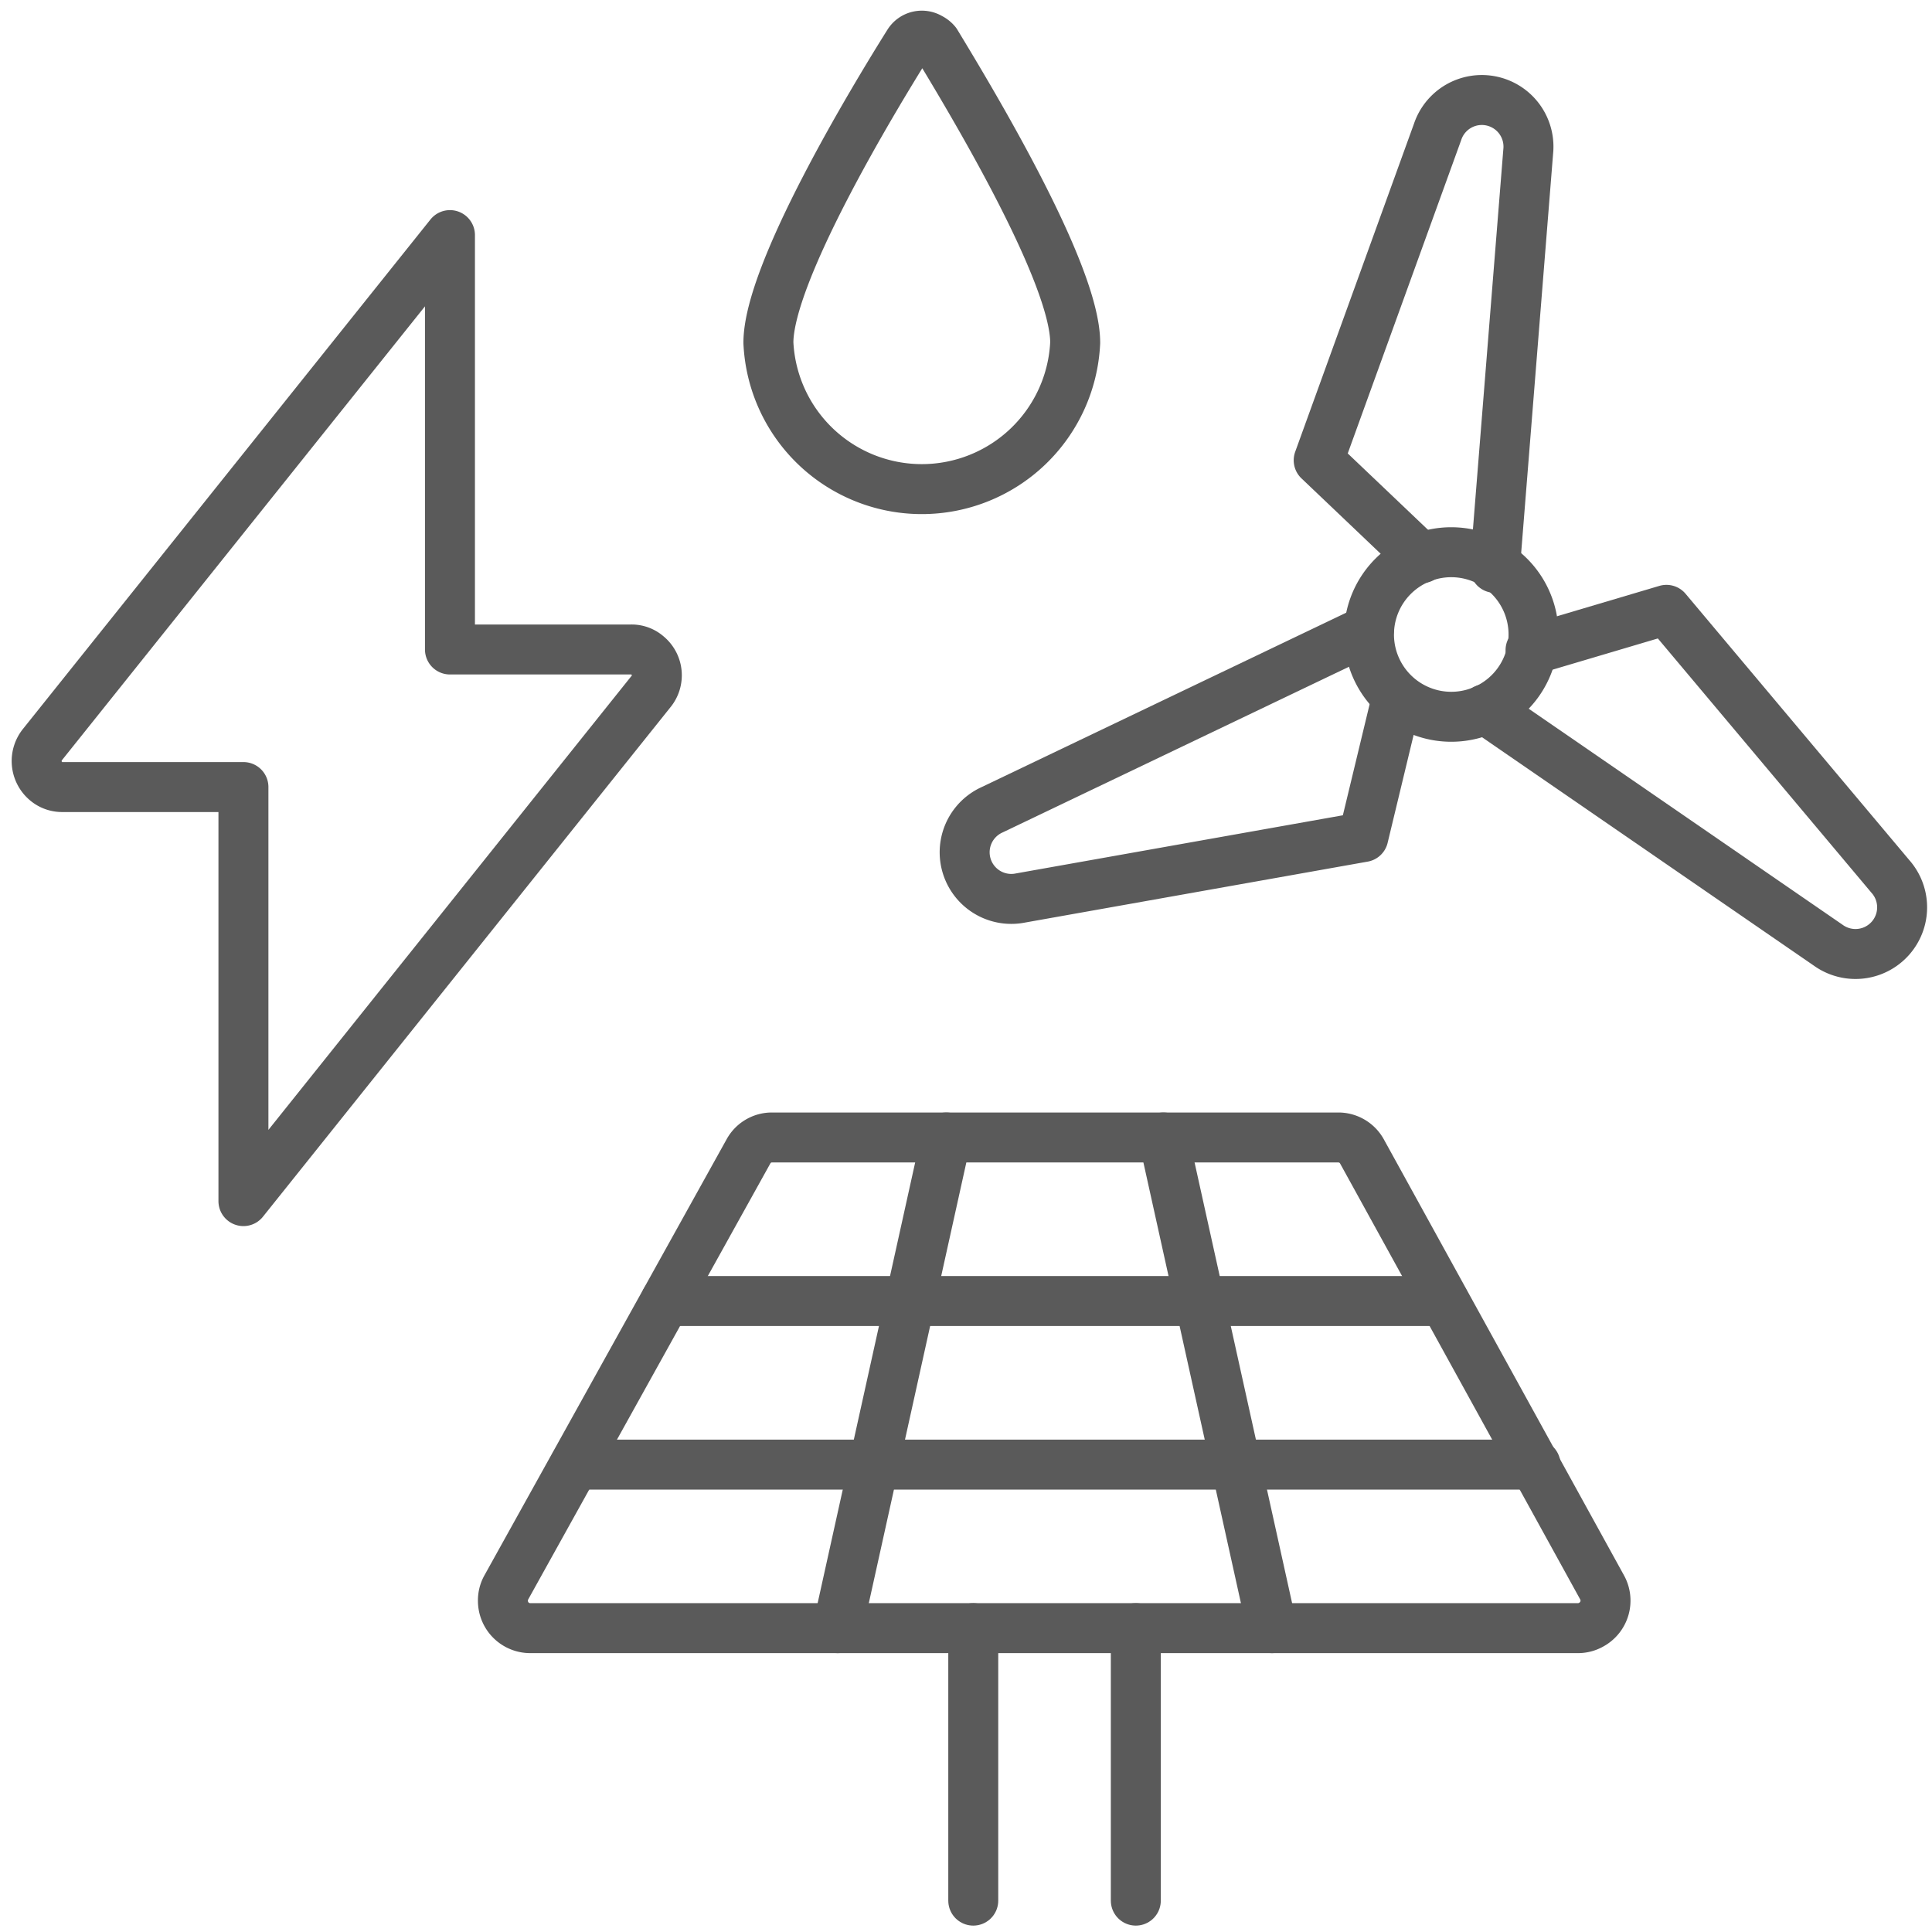 <?xml version="1.0" encoding="UTF-8" standalone="no"?>
<svg role="img" class="icon  icon--branch" viewBox="0 0 58 58" width="58" height="58" xmlns:svg="http://www.w3.org/2000/svg"
     xmlns="http://www.w3.org/2000/svg">
  <title>Icon Branche</title>
  <g fill="none" stroke="#5A5A5A" stroke-width="1.5px" stroke-linecap="round" stroke-linejoin="round" transform="translate(1.098 1.058)">
    <path d="M12.41,6,.18,21.29a.79.79,0,0,0,.1,1.1.74.74,0,0,0,.49.18H6.21V35L18.44,19.71a.77.77,0,0,0-.1-1.09.72.72,0,0,0-.49-.18H12.41Z"></path>
    <path d="M21.37,33.51a.8.8,0,0,1,.71-.42h17a.81.81,0,0,1,.71.42L47,46.6a.82.82,0,0,1-.32,1.11.8.8,0,0,1-.4.11H14.83A.82.82,0,0,1,14,47a.79.79,0,0,1,.1-.4Z"></path>
    <path d="M28.12,47.82V56"></path>
    <path d="M33,56V47.82"></path>
    <path d="M27.31,33.09,24.05,47.82"></path>
    <path d="M33.83,33.09l3.26,14.73"></path>
    <path d="M18.88,38H42.25"></path>
    <path d="M16.16,42.91H45"></path>
    <path d="M40,18a2.47,2.47,0,1,0,.72-1.753A2.47,2.47,0,0,0,40,18Z"></path>
    <path d="M41.58,15.7l-3.09-2.94L42.06,2.9a1.4,1.4,0,0,1,2.72.59l-1,12.5"></path>
    <path d="M40.83,19.92l-1,4.15L29.54,25.9a1.4,1.4,0,0,1-.85-2.65L40,17.84"></path>
    <path d="M44.85,18.46l4.08-1.21,6.72,8a1.4,1.4,0,0,1-1.86,2.07l-10.3-7.09"></path>
    <path d="M31.18,9.23a4.61,4.61,0,0,1-9.21,0c0-2.08,3.1-7.23,4.21-9a.47.47,0,0,1,.64-.15A.54.54,0,0,1,27,.22C28.08,2,31.18,7.15,31.18,9.23Z"></path>
  </g>

</svg>
